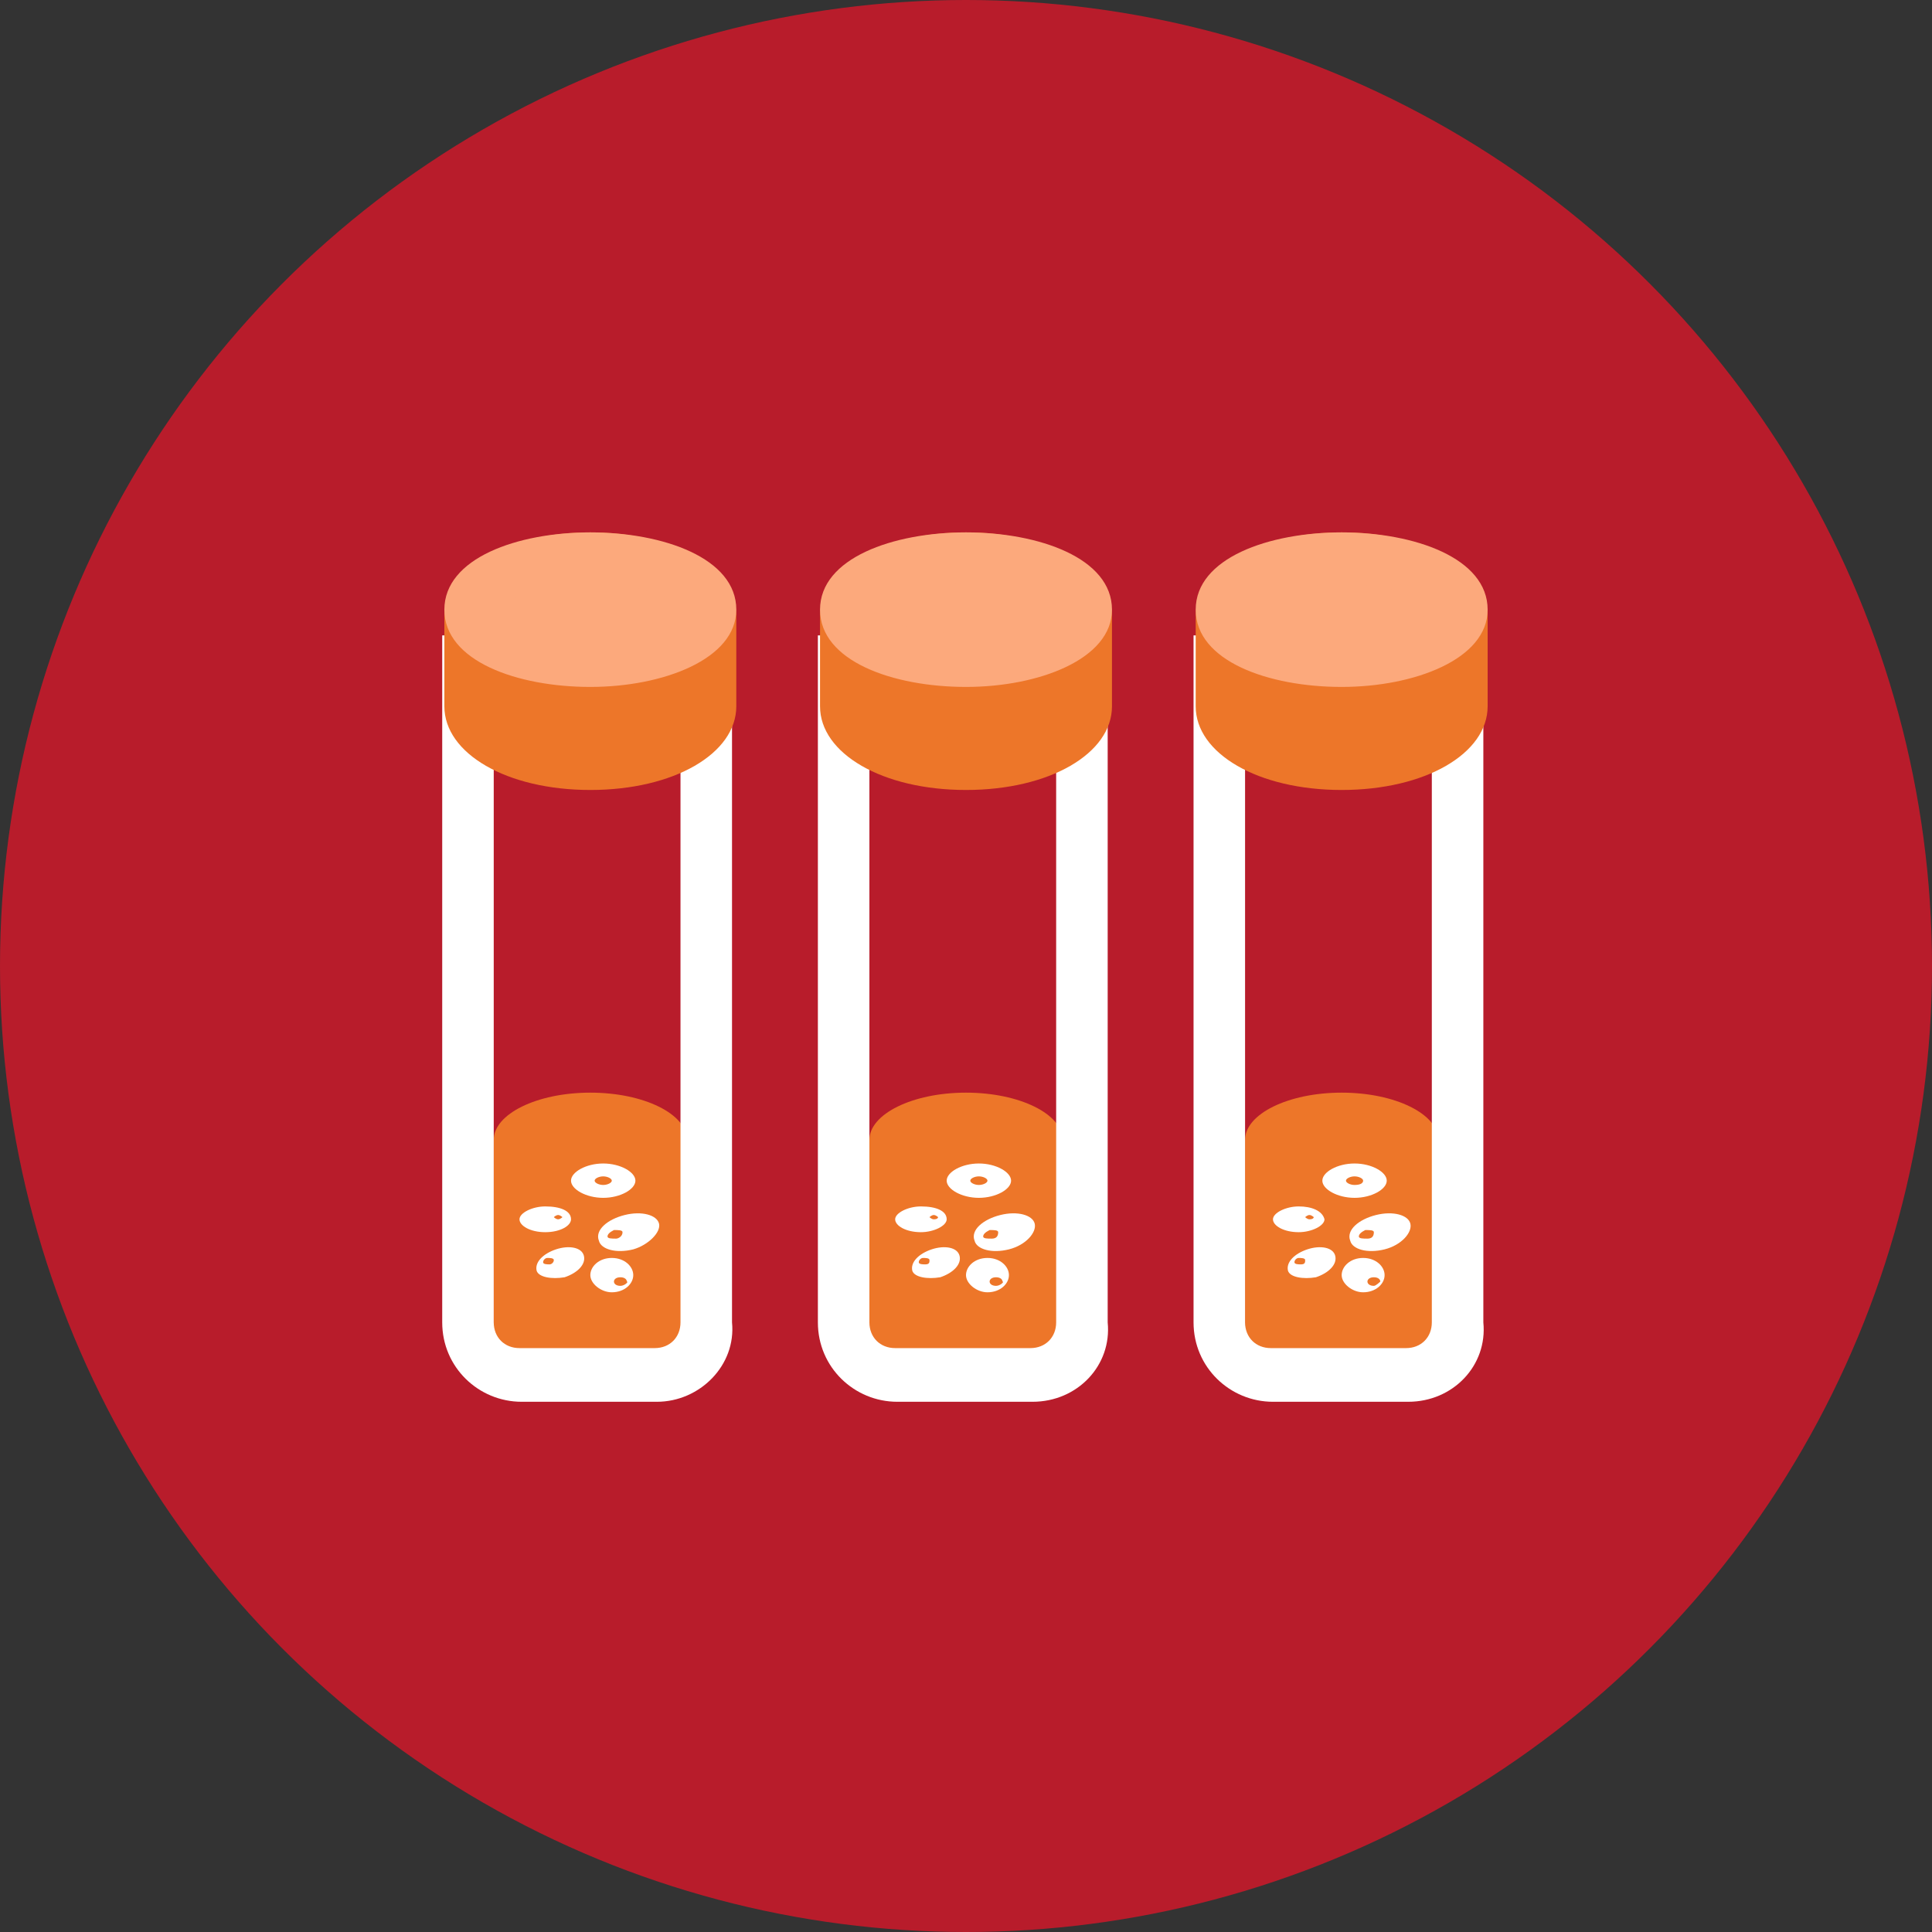<?xml version="1.0" encoding="utf-8"?>
<!-- Generator: Adobe Illustrator 26.2.1, SVG Export Plug-In . SVG Version: 6.00 Build 0)  -->
<svg version="1.1" id="图层_1" xmlns="http://www.w3.org/2000/svg" xmlns:xlink="http://www.w3.org/1999/xlink" x="0px" y="0px"
	 viewBox="0 0 90 90" style="enable-background:new 0 0 90 90;" xml:space="preserve">
<rect x="0" y="0" width="90" height="90" fill="#333333" stroke="none"/>
<style type="text/css">
	.st0{fill:#B81C2B;}
	.st1{fill:#ED7629;}
	.st2{fill:#FFFFFF;}
	.st3{fill:#FCA97C;}
</style>
<circle class="st0" cx="45" cy="45" r="45"/>
<g>
	<g>
		<g>
			<path class="st1" d="M67,53.1c0-1.2-2-2.2-4.5-2.2s-4.5,1-4.5,2.2c0,0.7,0,9,0,9.6c0,1.2,2,0.8,4.5,0.8s4.5,0.4,4.5-0.8
				C67,62.1,67,53.8,67,53.1z"/>
		</g>
		<g>
			<path class="st2" d="M65.6,65.3h-6.3c-2,0-3.7-1.6-3.7-3.7v-32H58v32c0,0.7,0.5,1.2,1.2,1.2h6.3c0.7,0,1.2-0.5,1.2-1.2v-32h2.4
				v32C69.3,63.6,67.7,65.3,65.6,65.3z"/>
		</g>
		<g>
			<path class="st1" d="M68.1,28.7c0-1.5-2.5-2.7-5.6-2.7s-5.6,1.2-5.6,2.7c0,0.8,0,3.3,0,4.1c0,1.5,2.5,2.7,5.6,2.7
				s5.6-1.2,5.6-2.7C68.1,32,68.1,29.5,68.1,28.7z"/>
			<path class="st1" d="M62.5,36.8c-3.9,0-6.8-1.7-6.8-3.9v-4.2c0-2.2,2.9-3.9,6.8-3.9s6.8,1.7,6.8,3.9v4.2
				C69.3,35.1,66.4,36.8,62.5,36.8z M62.5,27.2c-2.9,0-4.4,1.1-4.4,1.5v4.2c0,0.4,1.5,1.5,4.4,1.5s4.4-1.1,4.4-1.5v-4.2
				C66.9,28.3,65.4,27.2,62.5,27.2z"/>
		</g>
		<g>
			<ellipse class="st3" cx="62.5" cy="28.4" rx="5.6" ry="2.4"/>
			<path class="st3" d="M62.5,32c-3.4,0-6.8-1.2-6.8-3.6s3.4-3.6,6.8-3.6c3.4,0,6.8,1.2,6.8,3.6C69.3,30.7,65.9,32,62.5,32z
				 M62.5,27.2c-2.7,0-4.2,0.9-4.4,1.2c0.1,0.3,1.6,1.1,4.4,1.1c2.6,0,4.1-0.8,4.3-1.2C66.6,28,65.1,27.2,62.5,27.2z"/>
		</g>
		<path class="st2" d="M63.1,54.2c-0.8,0-1.5,0.4-1.5,0.8s0.7,0.8,1.5,0.8s1.5-0.4,1.5-0.8S63.9,54.2,63.1,54.2z M63.1,55.2
			c-0.2,0-0.4-0.1-0.4-0.2c0-0.1,0.2-0.2,0.4-0.2s0.4,0.1,0.4,0.2C63.5,55.1,63.4,55.2,63.1,55.2z"/>
		<path class="st2" d="M60.5,56.2c-0.6,0-1.2,0.3-1.2,0.6s0.5,0.6,1.2,0.6c0.6,0,1.2-0.3,1.2-0.6C61.6,56.4,61.1,56.2,60.5,56.2z
			 M61,56.8c-0.1,0-0.2-0.1-0.2-0.1s0.1-0.1,0.2-0.1c0.1,0,0.2,0.1,0.2,0.1S61.2,56.8,61,56.8z"/>
		<path class="st2" d="M65.7,57c-0.1-0.4-0.8-0.6-1.6-0.4c-0.8,0.2-1.4,0.7-1.2,1.2c0.1,0.4,0.8,0.6,1.6,0.4
			C65.3,58,65.8,57.4,65.7,57z M63.7,57.7c-0.2,0-0.4,0-0.4-0.1s0.1-0.2,0.3-0.3c0.2,0,0.4,0,0.4,0.1C64,57.6,63.9,57.7,63.7,57.7z"
			/>
		<path class="st2" d="M60.9,58.2c-0.6,0.2-1,0.6-0.9,1c0.1,0.3,0.7,0.4,1.3,0.3c0.6-0.2,1-0.6,0.9-1C62.1,58.1,61.5,58,60.9,58.2z
			 M60.6,58.9c-0.1,0-0.3,0-0.3-0.1s0.1-0.2,0.2-0.2c0.1,0,0.3,0,0.3,0.1S60.8,58.9,60.6,58.9z"/>
		<path class="st2" d="M63.5,58.6c-0.6,0-1,0.4-1,0.8c0,0.4,0.5,0.8,1,0.8c0.6,0,1-0.4,1-0.8S64.1,58.6,63.5,58.6z M64,59.9
			c-0.2,0-0.3-0.1-0.3-0.2c0-0.1,0.1-0.2,0.3-0.2c0.2,0,0.3,0.1,0.3,0.2C64.3,59.7,64.1,59.9,64,59.9z"/>
	</g>
	<g>
		<g>
			<path class="st1" d="M49.5,53.1c0-1.2-2-2.2-4.5-2.2s-4.5,1-4.5,2.2c0,0.7,0,9,0,9.6c0,1.2,2,0.8,4.5,0.8s4.5,0.4,4.5-0.8
				C49.5,62.1,49.5,53.8,49.5,53.1z"/>
		</g>
		<g>
			<path class="st2" d="M48.1,65.3h-6.3c-2,0-3.7-1.6-3.7-3.7v-32h2.4v32c0,0.7,0.5,1.2,1.2,1.2H48c0.7,0,1.2-0.5,1.2-1.2v-32h2.4
				v32C51.8,63.6,50.2,65.3,48.1,65.3z"/>
		</g>
		<g>
			<path class="st1" d="M50.6,28.7c0-1.5-2.5-2.7-5.6-2.7s-5.6,1.2-5.6,2.7c0,0.8,0,3.3,0,4.1c0,1.5,2.5,2.7,5.6,2.7
				s5.6-1.2,5.6-2.7C50.6,32,50.6,29.5,50.6,28.7z"/>
			<path class="st1" d="M45,36.8c-3.9,0-6.8-1.7-6.8-3.9v-4.2c0-2.2,2.9-3.9,6.8-3.9s6.8,1.7,6.8,3.9v4.2
				C51.8,35.1,48.9,36.8,45,36.8z M45,27.2c-2.9,0-4.4,1.1-4.4,1.5v4.2c0,0.4,1.5,1.5,4.4,1.5s4.4-1.1,4.4-1.5v-4.2
				C49.4,28.3,47.9,27.2,45,27.2z"/>
		</g>
		<g>
			<ellipse class="st3" cx="45" cy="28.4" rx="5.6" ry="2.4"/>
			<path class="st3" d="M45,32c-3.4,0-6.8-1.2-6.8-3.6s3.4-3.6,6.8-3.6c3.4,0,6.8,1.2,6.8,3.6C51.8,30.7,48.4,32,45,32z M45,27.2
				c-2.7,0-4.2,0.9-4.4,1.2c0.1,0.3,1.6,1.1,4.4,1.1c2.6,0,4.1-0.8,4.3-1.2C49.1,28,47.6,27.2,45,27.2z"/>
		</g>
		<path class="st2" d="M45.6,54.2c-0.8,0-1.5,0.4-1.5,0.8s0.7,0.8,1.5,0.8s1.5-0.4,1.5-0.8S46.4,54.2,45.6,54.2z M45.6,55.2
			c-0.2,0-0.4-0.1-0.4-0.2c0-0.1,0.2-0.2,0.4-0.2S46,54.9,46,55C46,55.1,45.8,55.2,45.6,55.2z"/>
		<path class="st2" d="M42.9,56.2c-0.6,0-1.2,0.3-1.2,0.6s0.5,0.6,1.2,0.6c0.6,0,1.2-0.3,1.2-0.6C44.1,56.4,43.6,56.2,42.9,56.2z
			 M43.5,56.8c-0.1,0-0.2-0.1-0.2-0.1s0.1-0.1,0.2-0.1c0.1,0,0.2,0.1,0.2,0.1S43.7,56.8,43.5,56.8z"/>
		<path class="st2" d="M48.2,57c-0.1-0.4-0.8-0.6-1.6-0.4c-0.8,0.2-1.4,0.7-1.2,1.2c0.1,0.4,0.8,0.6,1.6,0.4
			C47.8,58,48.3,57.4,48.2,57z M46.2,57.7c-0.2,0-0.4,0-0.4-0.1s0.1-0.2,0.3-0.3c0.2,0,0.4,0,0.4,0.1C46.5,57.6,46.4,57.7,46.2,57.7
			z"/>
		<path class="st2" d="M43.4,58.2c-0.6,0.2-1,0.6-0.9,1c0.1,0.3,0.7,0.4,1.3,0.3c0.6-0.2,1-0.6,0.9-1C44.6,58.1,44,58,43.4,58.2z
			 M43.1,58.9c-0.1,0-0.3,0-0.3-0.1s0.1-0.2,0.2-0.2c0.1,0,0.3,0,0.3,0.1S43.3,58.9,43.1,58.9z"/>
		<path class="st2" d="M46,58.6c-0.6,0-1,0.4-1,0.8c0,0.4,0.5,0.8,1,0.8c0.6,0,1-0.4,1-0.8S46.6,58.6,46,58.6z M46.4,59.9
			c-0.2,0-0.3-0.1-0.3-0.2c0-0.1,0.1-0.2,0.3-0.2s0.3,0.1,0.3,0.2C46.8,59.7,46.6,59.9,46.4,59.9z"/>
	</g>
	<g>
		<g>
			<path class="st1" d="M32,53.1c0-1.2-2-2.2-4.5-2.2s-4.5,1-4.5,2.2c0,0.7,0,9,0,9.6c0,1.2,2,0.8,4.5,0.8s4.5,0.4,4.5-0.8
				C32,62.1,32,53.8,32,53.1z"/>
		</g>
		<g>
			<path class="st2" d="M30.6,65.3h-6.3c-2,0-3.7-1.6-3.7-3.7v-32H23v32c0,0.7,0.5,1.2,1.2,1.2h6.3c0.7,0,1.2-0.5,1.2-1.2v-32h2.4
				v32C34.3,63.6,32.6,65.3,30.6,65.3z"/>
		</g>
		<g>
			<path class="st1" d="M33.1,28.7c0-1.5-2.5-2.7-5.6-2.7s-5.6,1.2-5.6,2.7c0,0.8,0,3.3,0,4.1c0,1.5,2.5,2.7,5.6,2.7
				s5.6-1.2,5.6-2.7C33.1,32,33.1,29.5,33.1,28.7z"/>
			<path class="st1" d="M27.5,36.8c-3.9,0-6.8-1.7-6.8-3.9v-4.2c0-2.2,2.9-3.9,6.8-3.9s6.8,1.7,6.8,3.9v4.2
				C34.3,35.1,31.4,36.8,27.5,36.8z M27.5,27.2c-2.9,0-4.4,1.1-4.4,1.5v4.2c0,0.4,1.5,1.5,4.4,1.5s4.4-1.1,4.4-1.5v-4.2
				C31.8,28.3,30.3,27.2,27.5,27.2z"/>
		</g>
		<g>
			<ellipse class="st3" cx="27.5" cy="28.4" rx="5.6" ry="2.4"/>
			<path class="st3" d="M27.5,32c-3.4,0-6.8-1.2-6.8-3.6s3.4-3.6,6.8-3.6s6.8,1.2,6.8,3.6C34.3,30.7,30.9,32,27.5,32z M27.5,27.2
				c-2.7,0-4.2,0.9-4.4,1.2c0.1,0.3,1.6,1.1,4.4,1.1c2.6,0,4.1-0.8,4.3-1.2C31.6,28,30.1,27.2,27.5,27.2z"/>
		</g>
		<path class="st2" d="M28.1,54.2c-0.8,0-1.5,0.4-1.5,0.8s0.7,0.8,1.5,0.8s1.5-0.4,1.5-0.8S28.9,54.2,28.1,54.2z M28.1,55.2
			c-0.2,0-0.4-0.1-0.4-0.2c0-0.1,0.2-0.2,0.4-0.2c0.2,0,0.4,0.1,0.4,0.2C28.5,55.1,28.3,55.2,28.1,55.2z"/>
		<path class="st2" d="M25.4,56.2c-0.6,0-1.2,0.3-1.2,0.6s0.5,0.6,1.2,0.6s1.2-0.3,1.2-0.6C26.6,56.4,26.1,56.2,25.4,56.2z M26,56.8
			c-0.1,0-0.2-0.1-0.2-0.1s0.1-0.1,0.2-0.1s0.2,0.1,0.2,0.1S26.1,56.8,26,56.8z"/>
		<path class="st2" d="M30.7,57c-0.1-0.4-0.8-0.6-1.6-0.4c-0.8,0.2-1.4,0.7-1.2,1.2c0.1,0.4,0.8,0.6,1.6,0.4
			C30.2,58,30.8,57.4,30.7,57z M28.7,57.7c-0.2,0-0.4,0-0.4-0.1s0.1-0.2,0.3-0.3c0.2,0,0.4,0,0.4,0.1C29,57.6,28.8,57.7,28.7,57.7z"
			/>
		<path class="st2" d="M25.9,58.2c-0.6,0.2-1,0.6-0.9,1c0.1,0.3,0.7,0.4,1.3,0.3c0.6-0.2,1-0.6,0.9-1S26.5,58,25.9,58.2z M25.6,58.9
			c-0.1,0-0.3,0-0.3-0.1s0.1-0.2,0.2-0.2s0.3,0,0.3,0.1C25.8,58.8,25.7,58.9,25.6,58.9z"/>
		<path class="st2" d="M28.5,58.6c-0.6,0-1,0.4-1,0.8c0,0.4,0.5,0.8,1,0.8c0.6,0,1-0.4,1-0.8S29.1,58.6,28.5,58.6z M28.9,59.9
			c-0.2,0-0.3-0.1-0.3-0.2c0-0.1,0.1-0.2,0.3-0.2s0.3,0.1,0.3,0.2C29.3,59.7,29.1,59.9,28.9,59.9z"/>
	</g>
</g>
</svg>
